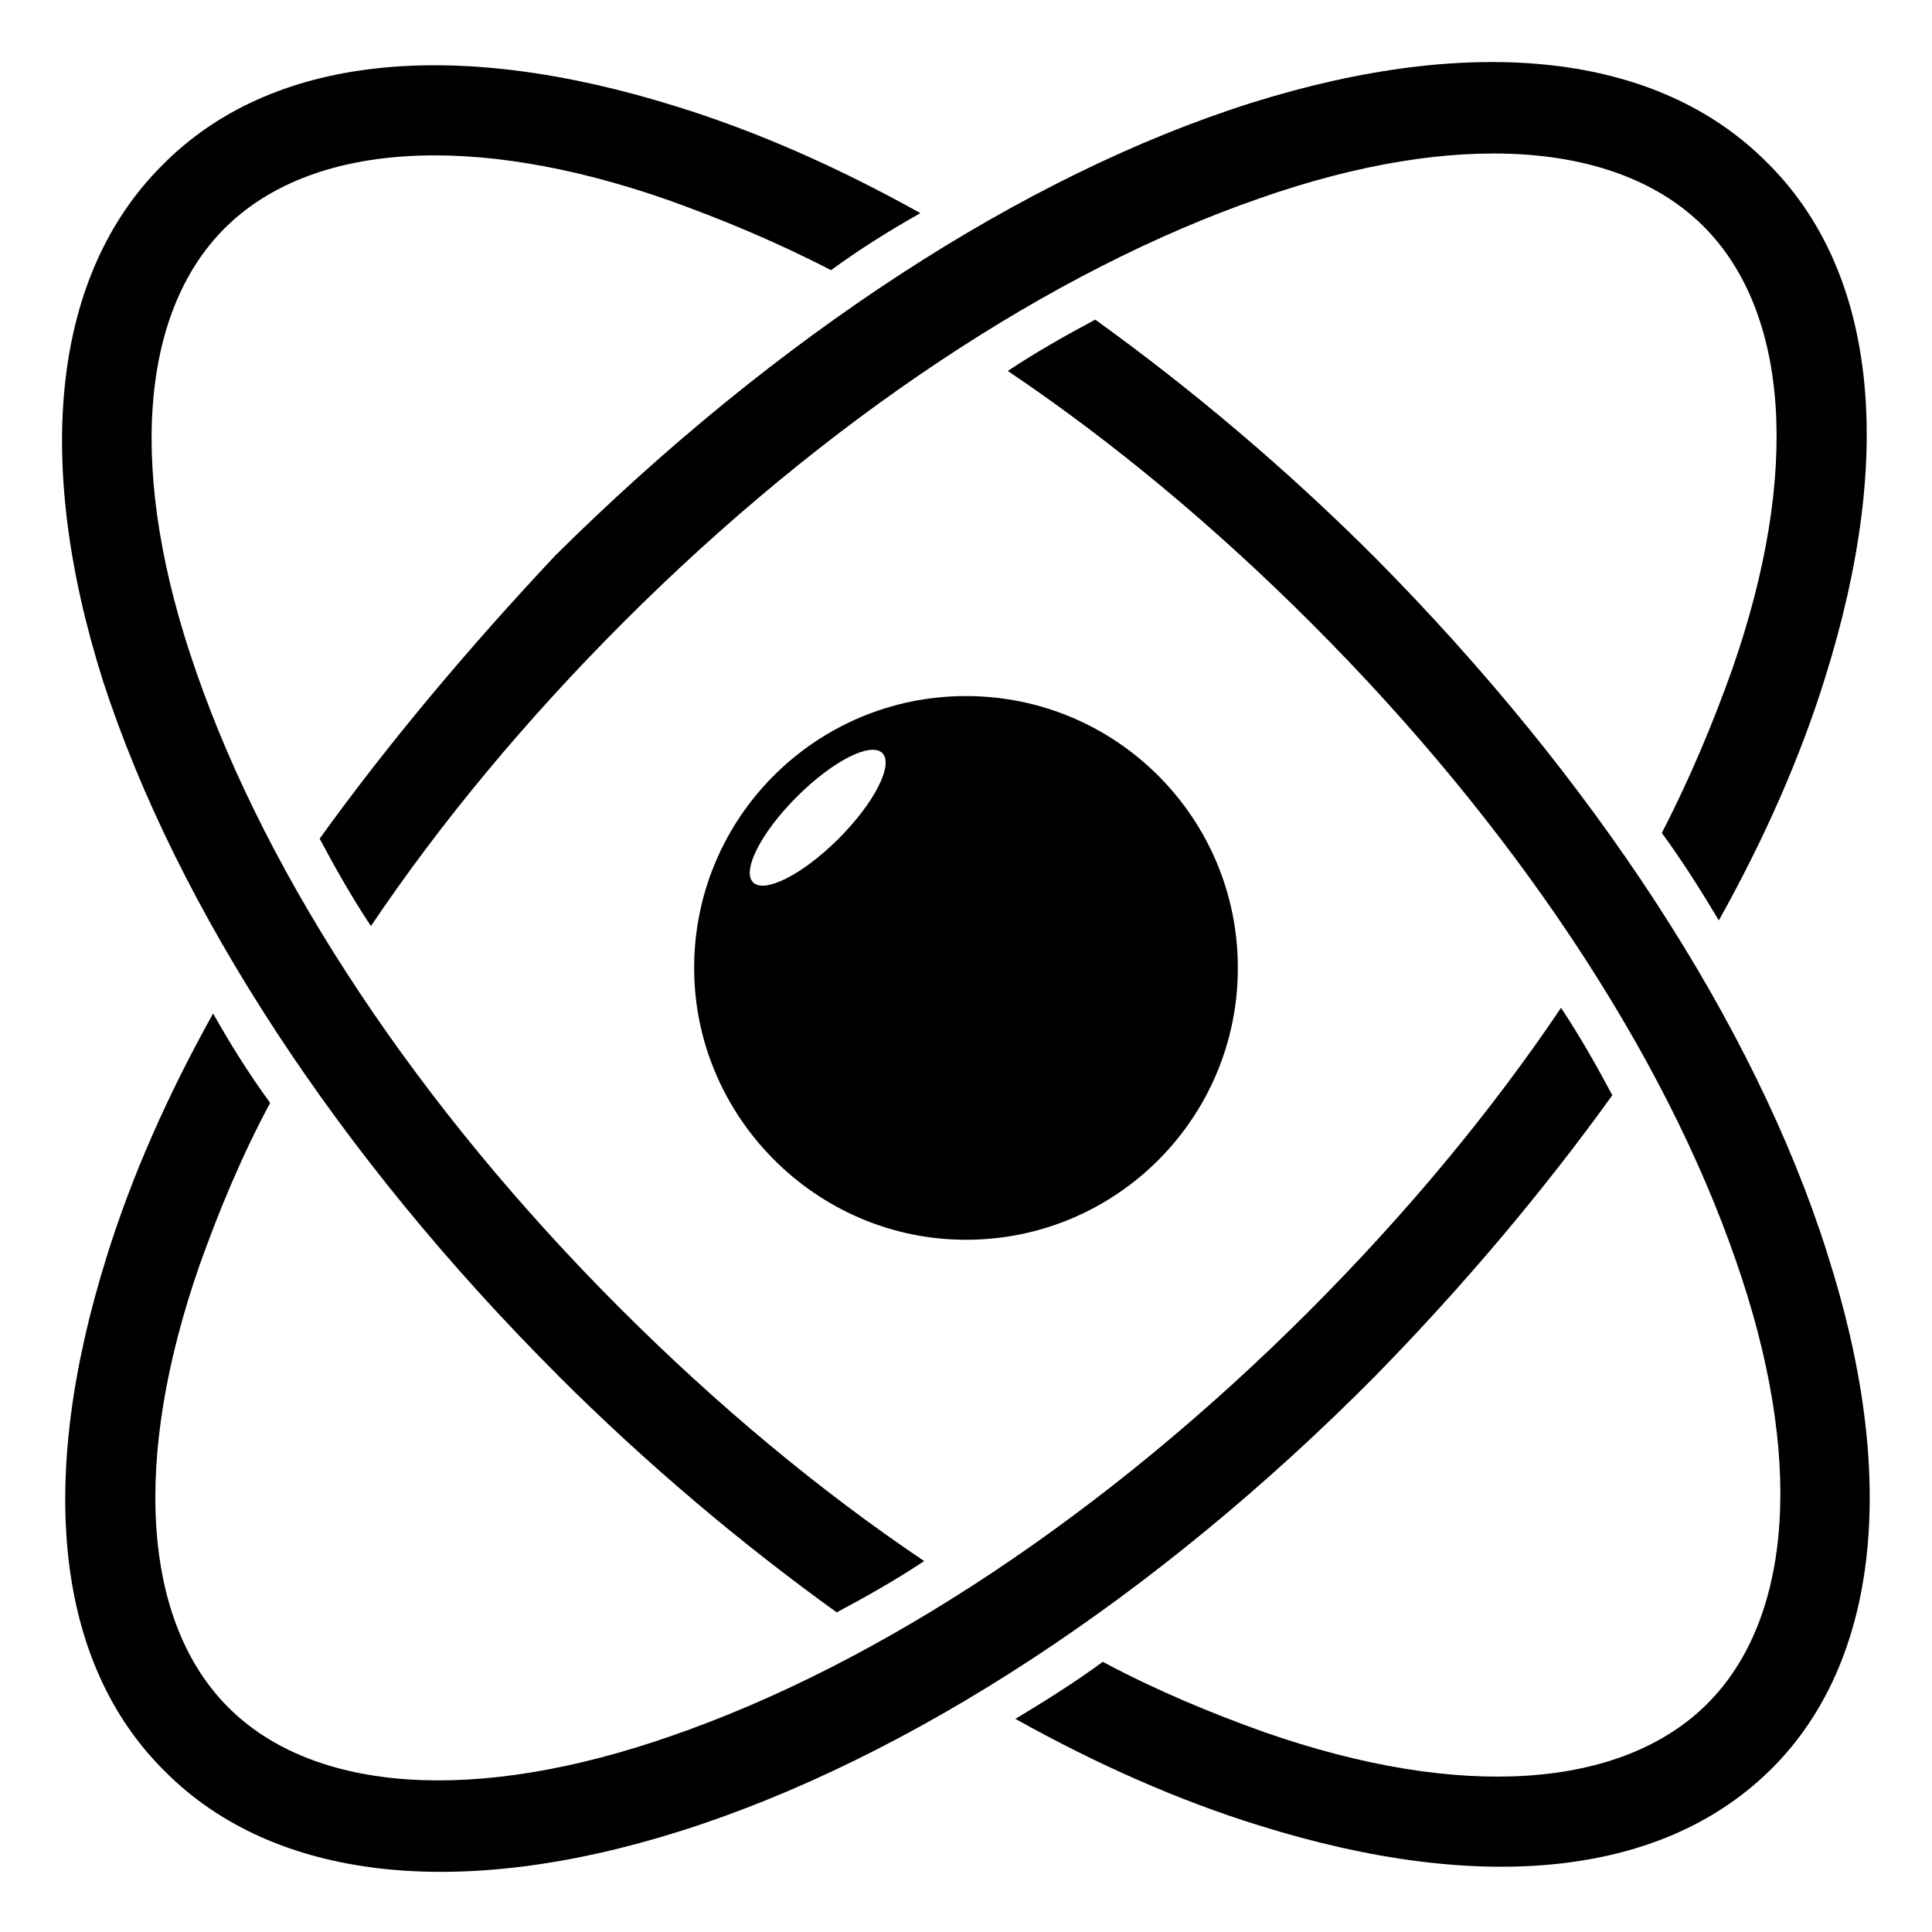 <?xml version="1.0" encoding="UTF-8"?>
<!-- Uploaded to: SVG Repo, www.svgrepo.com, Generator: SVG Repo Mixer Tools -->
<svg fill="#000000" width="800px" height="800px" version="1.1" viewBox="144 144 512 512" xmlns="http://www.w3.org/2000/svg">
 <g>
  <path d="m291.68 508.32c23.68 23.68 48.871 44.84 74.059 62.977 7.559-4.031 15.617-8.566 23.176-13.602-27.711-18.641-54.914-41.312-80.609-67.008-53.402-53.402-93.203-113.36-112.35-168.78-18.137-51.891-15.113-94.715 7.559-117.39s65.496-25.695 117.39-7.559c14.105 5.039 28.719 11.082 43.328 18.641 7.559-5.543 15.617-10.578 23.68-15.113-21.664-12.09-43.328-21.664-64.488-28.215-59.449-18.641-107.82-13.602-136.53 15.617-28.719 28.719-34.258 77.586-15.617 136.53 19.645 60.461 62.469 125.96 120.41 183.89z"/>
  <path d="m571.29 434.26c-4.031-7.559-8.566-15.617-13.602-23.176-18.641 27.711-41.312 54.914-67.008 80.609-53.402 53.402-113.36 93.203-168.78 112.35-51.891 18.137-94.715 15.113-117.39-7.559s-25.695-65.496-7.559-117.39c5.039-14.105 11.082-28.719 18.641-42.824-5.543-7.559-10.578-15.617-15.113-23.68-12.09 21.664-21.664 43.328-28.215 64.488-18.641 59.449-13.602 107.82 15.617 136.53 28.719 28.719 77.586 34.258 136.53 15.617 60.457-19.145 125.95-61.969 183.89-120.41 23.684-24.18 44.844-49.367 62.98-74.559z"/>
  <path d="m628.22 476.07c-19.145-60.457-61.969-125.95-119.91-184.39-23.68-23.68-48.871-44.84-74.059-62.977-7.559 4.031-15.617 8.566-23.176 13.602 27.711 18.641 54.914 41.312 80.609 67.008 53.402 53.402 93.203 113.36 112.35 168.78 18.137 51.891 15.113 94.715-7.559 117.39-22.672 22.672-65.496 25.695-117.39 7.559-14.105-5.039-28.719-11.082-42.824-18.641-7.559 5.543-15.617 10.578-23.176 15.113 21.664 12.09 43.328 21.664 64.488 28.215 59.449 18.641 107.82 13.602 136.53-15.617 27.715-28.215 33.254-76.582 14.109-136.03z"/>
  <path d="m228.7 366.24c4.031 7.559 8.566 15.617 13.602 23.176 18.641-27.711 41.312-54.914 67.008-80.609 53.402-53.402 113.36-93.203 168.78-112.35 51.891-18.137 94.715-15.113 117.39 7.559 22.672 22.672 25.695 65.496 7.559 117.39-5.039 14.105-11.082 28.719-18.641 43.328 5.543 7.559 10.578 15.617 15.113 23.176 12.09-21.664 21.664-43.328 28.215-64.488 18.641-59.449 13.602-107.82-15.617-136.53-28.719-28.719-77.082-34.258-136.53-15.617-60.457 19.145-125.95 61.969-184.39 119.91-23.18 24.684-44.34 49.875-62.477 75.062z"/>
  <path d="m400 472.55c39.801 0 72.043-32.242 72.043-72.043 0-39.801-32.242-72.043-72.043-72.043s-72.043 32.242-72.043 72.043c-0.004 39.297 32.242 72.043 72.043 72.043zm-44.84-117.39c9.574-9.574 19.648-14.609 22.672-11.586 3.023 3.023-2.016 13.098-11.586 22.672-9.574 9.574-19.648 14.609-22.672 11.586-3.023-3.023 2.012-13.102 11.586-22.672z"/>
 </g>
</svg>